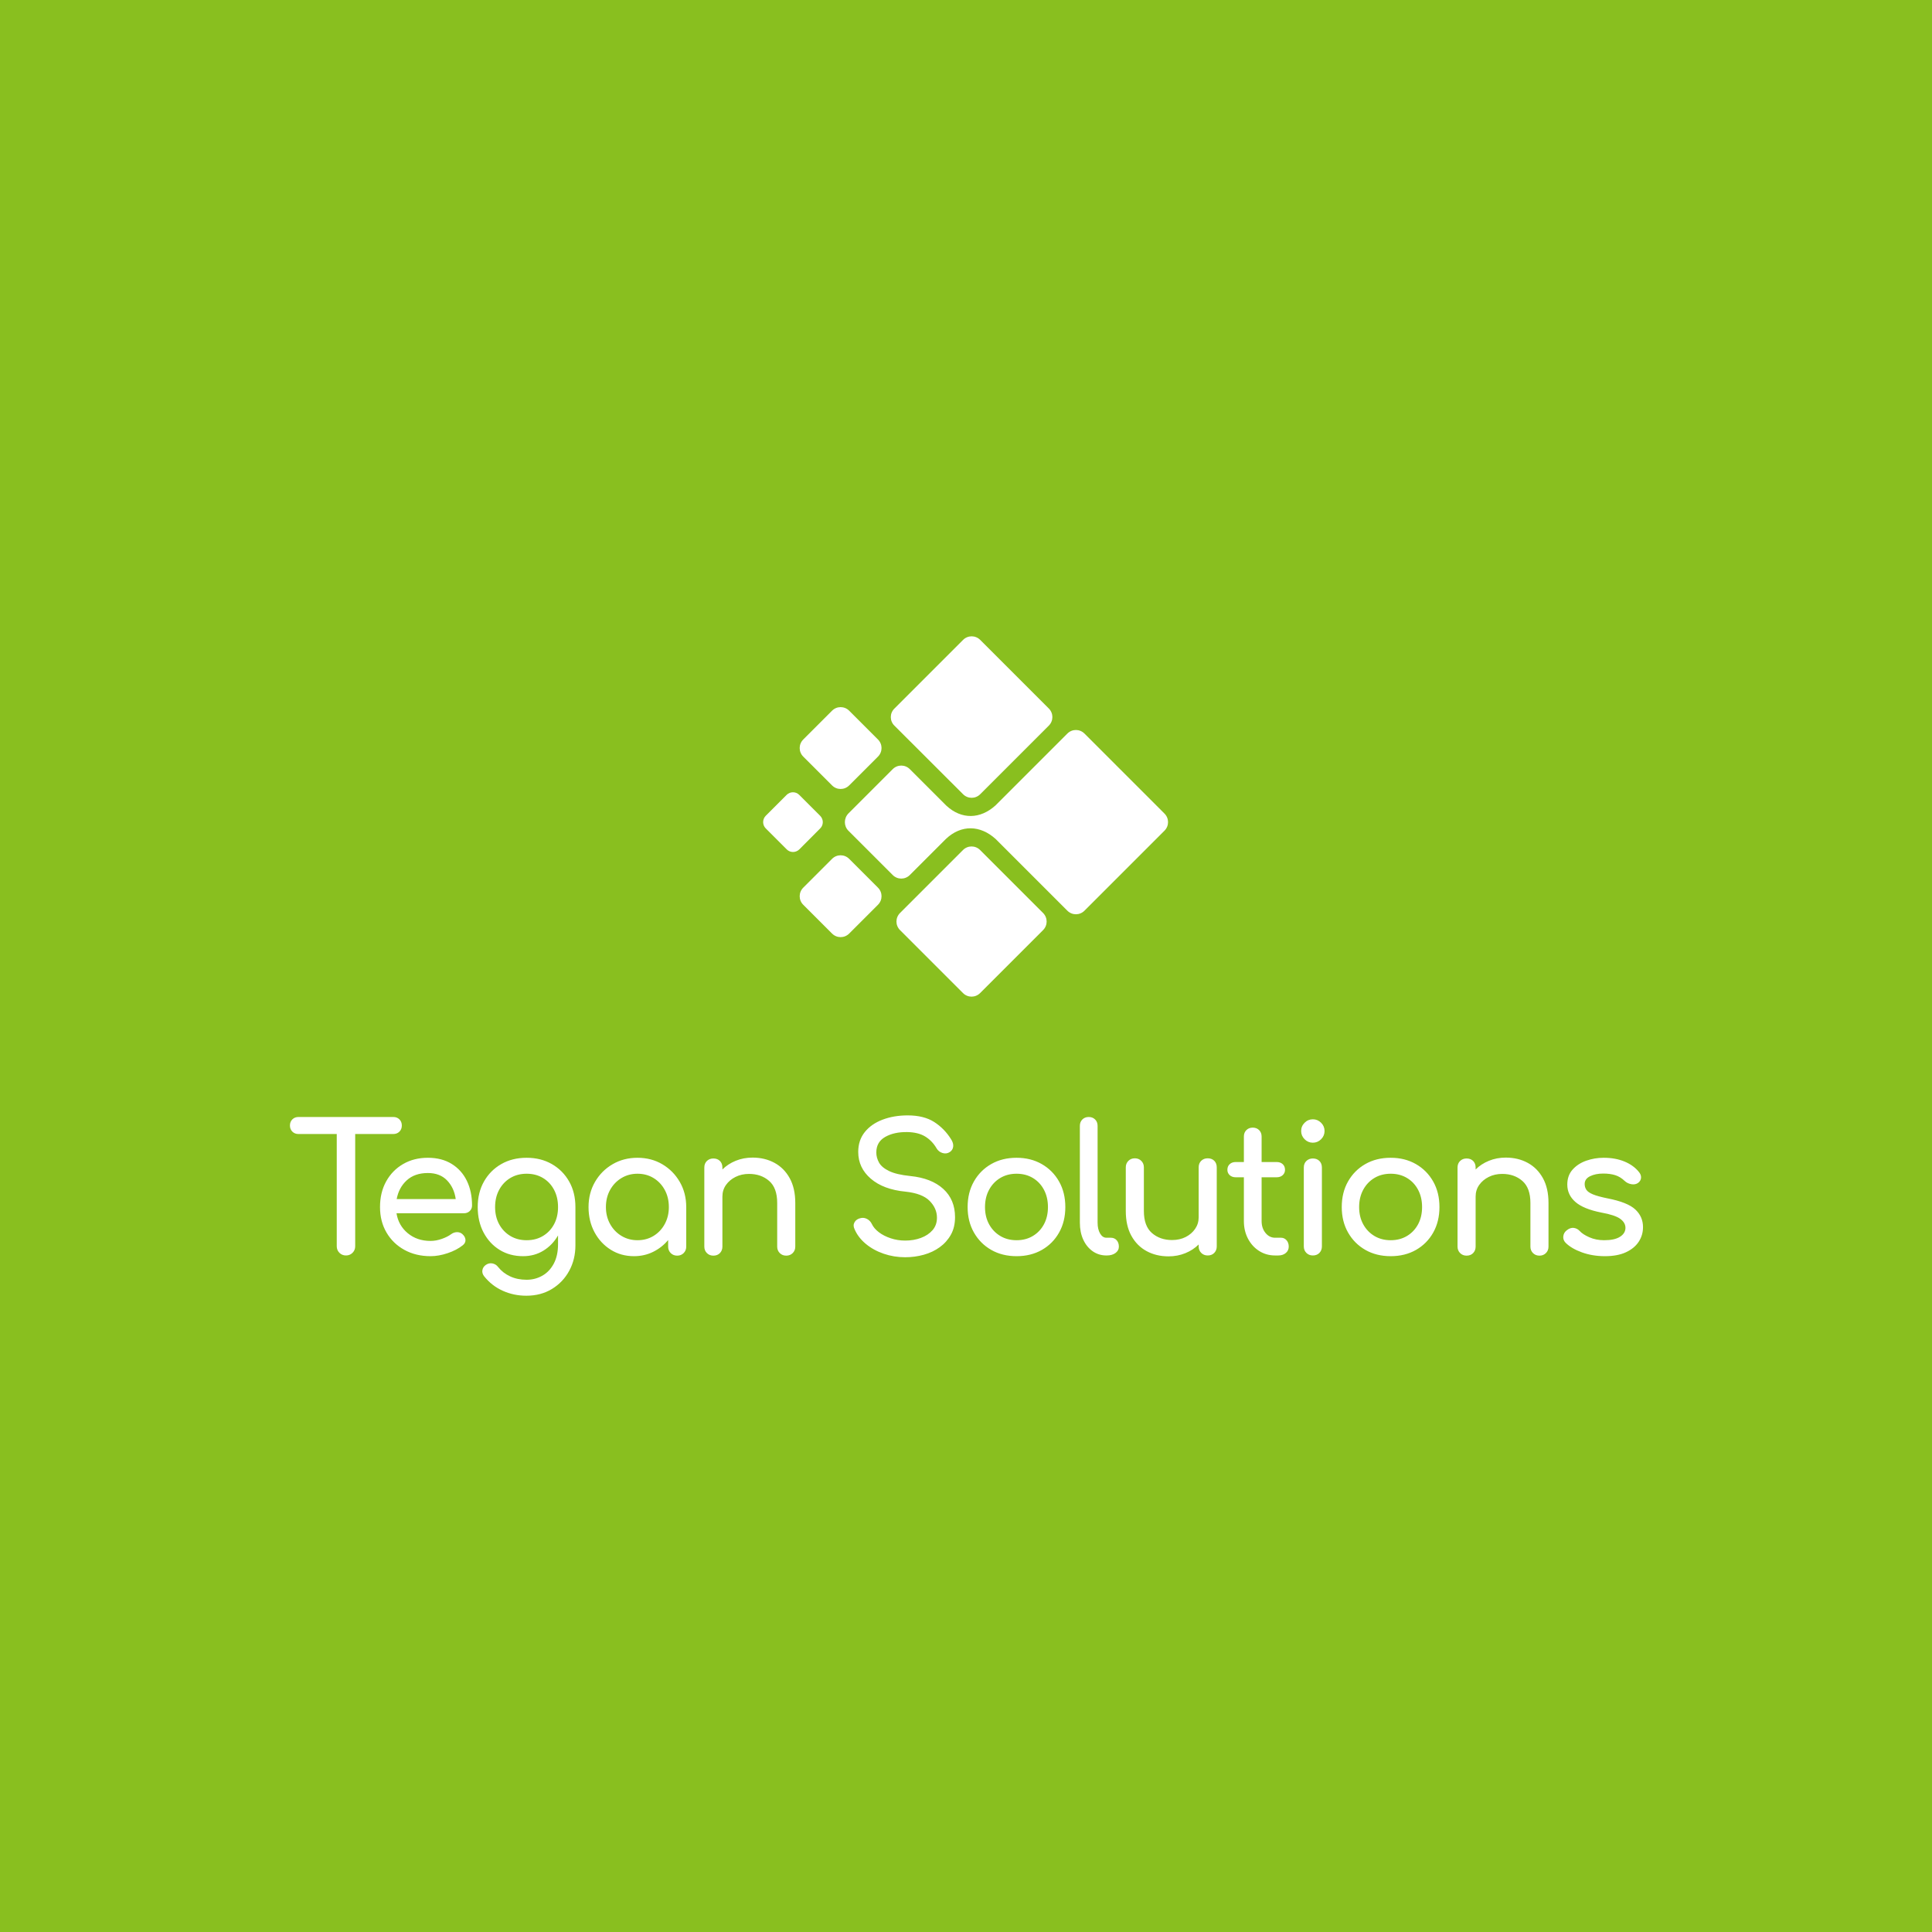 <svg xmlns="http://www.w3.org/2000/svg" width="1000" height="1000" viewBox="0 0 1000 1000"><defs></defs><path fill="#89bf1f" d="M 0 0 L 1000 0 L 1000 1000 L 0 1000 Z"></path><path fill="#ffffff" transform="matrix(0.457 0 0 0.457 8.652 24.942)" d="M 941.946 886.268 L 992.146 936.468 C 997.546 941.868 1006.146 941.868 1011.546 936.468 L 1052.446 895.568 C 1069.846 879.168 1091.346 879.868 1108.846 895.768 L 1189.946 976.868 C 1195.346 982.268 1203.946 982.268 1209.346 976.868 L 1299.946 886.268 C 1305.346 880.868 1305.346 872.268 1299.946 866.868 L 1209.346 776.268 C 1203.946 770.868 1195.346 770.868 1189.946 776.268 L 1108.546 857.668 C 1091.246 873.268 1070.146 873.868 1052.846 857.868 L 1011.546 816.568 C 1006.146 811.168 997.546 811.168 992.146 816.568 L 941.946 866.768 C 936.646 872.268 936.646 880.968 941.946 886.268 Z"></path><path fill="#ffffff" transform="matrix(0.457 0 0 0.457 8.652 24.942)" d="M 890.846 970.168 L 923.446 1002.768 C 928.846 1008.168 937.446 1008.168 942.846 1002.768 L 975.446 970.168 C 980.846 964.768 980.846 956.168 975.446 950.768 L 942.846 918.168 C 937.446 912.768 928.846 912.768 923.446 918.168 L 890.846 950.768 C 885.446 956.168 885.446 964.868 890.846 970.168 Z"></path><path fill="#ffffff" transform="matrix(0.457 0 0 0.457 8.652 24.942)" d="M 890.846 802.368 L 923.446 834.968 C 928.846 840.368 937.446 840.368 942.846 834.968 L 975.446 802.368 C 980.846 796.968 980.846 788.368 975.446 782.968 L 942.846 750.368 C 937.446 744.968 928.846 744.968 923.446 750.368 L 890.846 782.968 C 885.446 788.368 885.446 796.968 890.846 802.368 Z"></path><path fill="#ffffff" transform="matrix(0.457 0 0 0.457 8.652 24.942)" d="M 848.346 883.668 L 872.146 907.468 C 876.046 911.368 882.346 911.368 886.346 907.468 L 910.046 883.668 C 913.946 879.768 913.946 873.468 910.046 869.468 L 886.246 845.668 C 882.346 841.768 876.046 841.768 872.046 845.668 L 848.246 869.468 C 844.446 873.468 844.446 879.768 848.346 883.668 Z"></path><path fill="#ffffff" transform="matrix(0.457 0 0 0.457 8.652 24.942)" d="M 1000.446 998.868 L 1071.746 1070.168 C 1077.146 1075.568 1085.746 1075.568 1091.146 1070.168 L 1162.446 998.868 C 1167.846 993.468 1167.846 984.868 1162.446 979.468 L 1091.146 908.168 C 1085.746 902.768 1077.146 902.768 1071.746 908.168 L 1000.446 979.468 C 995.046 984.868 995.046 993.468 1000.446 998.868 Z"></path><path fill="#ffffff" transform="matrix(0.457 0 0 0.457 8.652 24.942)" d="M 994.046 767.268 L 1071.846 844.968 C 1077.246 850.368 1085.846 850.368 1091.246 844.968 L 1168.946 767.268 C 1174.346 761.868 1174.346 753.268 1168.946 747.868 L 1091.246 670.168 C 1085.846 664.768 1077.246 664.768 1071.846 670.168 L 994.046 747.968 C 988.646 753.268 988.646 761.968 994.046 767.268 Z"></path><path id="text" fill="#ffffff" transform="matrix(0.956 0 0 0.956 -1.376 366.153)" d="M 188.757 296.732 C 187.349 296.732 186.165 296.252 185.205 295.292 C 184.245 294.332 183.765 293.148 183.765 291.74 L 183.765 230.972 L 163.029 230.972 C 161.685 230.972 160.581 230.54 159.717 229.676 C 158.853 228.812 158.421 227.708 158.421 226.364 C 158.421 225.02 158.853 223.916 159.717 223.052 C 160.581 222.188 161.685 221.756 163.029 221.756 L 214.389 221.756 C 215.733 221.756 216.837 222.188 217.701 223.052 C 218.565 223.916 218.997 225.02 218.997 226.364 C 218.997 227.708 218.565 228.812 217.701 229.676 C 216.837 230.54 215.733 230.972 214.389 230.972 L 193.749 230.972 L 193.749 291.74 C 193.749 293.148 193.269 294.332 192.309 295.292 C 191.349 296.252 190.165 296.732 188.757 296.732 Z M 234.549 297.116 C 229.237 297.116 224.517 295.98 220.389 293.708 C 216.261 291.436 213.029 288.3 210.693 284.3 C 208.357 280.3 207.189 275.708 207.189 270.524 C 207.189 265.276 208.293 260.652 210.501 256.652 C 212.709 252.652 215.765 249.516 219.669 247.244 C 223.573 244.972 228.053 243.836 233.109 243.836 C 238.101 243.836 242.389 244.94 245.973 247.148 C 249.557 249.356 252.293 252.396 254.181 256.268 C 256.069 260.14 257.013 264.604 257.013 269.66 C 257.013 270.876 256.597 271.884 255.765 272.684 C 254.933 273.484 253.877 273.884 252.597 273.884 L 216.117 273.884 C 216.821 278.3 218.853 281.9 222.213 284.684 C 225.573 287.468 229.685 288.86 234.549 288.86 C 236.533 288.86 238.565 288.492 240.645 287.756 C 242.725 287.02 244.405 286.172 245.685 285.212 C 246.645 284.508 247.685 284.14 248.805 284.108 C 249.925 284.076 250.901 284.412 251.733 285.116 C 252.821 286.076 253.397 287.132 253.461 288.284 C 253.525 289.436 253.013 290.428 251.925 291.26 C 249.749 292.988 247.045 294.396 243.813 295.484 C 240.581 296.572 237.493 297.116 234.549 297.116 Z M 233.109 252.092 C 228.373 252.092 224.565 253.404 221.685 256.028 C 218.805 258.652 216.981 262.044 216.213 266.204 L 248.181 266.204 C 247.605 262.108 246.037 258.732 243.477 256.076 C 240.917 253.42 237.461 252.092 233.109 252.092 Z M 284.661 297.116 C 279.861 297.116 275.621 295.98 271.941 293.708 C 268.261 291.436 265.365 288.3 263.253 284.3 C 261.141 280.3 260.085 275.708 260.085 270.524 C 260.085 265.276 261.221 260.652 263.493 256.652 C 265.765 252.652 268.885 249.516 272.853 247.244 C 276.821 244.972 281.397 243.836 286.581 243.836 C 291.701 243.836 296.245 244.972 300.213 247.244 C 304.181 249.516 307.301 252.652 309.573 256.652 C 311.845 260.652 312.981 265.276 312.981 270.524 L 312.981 291.26 C 312.981 296.316 311.861 300.908 309.621 305.036 C 307.381 309.164 304.261 312.444 300.261 314.876 C 296.261 317.308 291.637 318.524 286.389 318.524 C 281.845 318.524 277.589 317.628 273.621 315.836 C 269.653 314.044 266.293 311.42 263.541 307.964 C 262.709 306.876 262.405 305.756 262.629 304.604 C 262.853 303.452 263.477 302.524 264.501 301.82 C 265.653 301.052 266.853 300.796 268.101 301.052 C 269.349 301.308 270.357 301.948 271.125 302.972 C 272.853 305.148 275.029 306.844 277.653 308.06 C 280.277 309.276 283.253 309.884 286.581 309.884 C 289.653 309.884 292.485 309.148 295.077 307.676 C 297.669 306.204 299.733 304.028 301.269 301.148 C 302.805 298.268 303.573 294.748 303.573 290.588 L 303.573 285.884 C 301.589 289.34 298.965 292.076 295.701 294.092 C 292.437 296.108 288.757 297.116 284.661 297.116 Z M 286.581 288.476 C 289.909 288.476 292.853 287.708 295.413 286.172 C 297.973 284.636 299.973 282.524 301.413 279.836 C 302.853 277.148 303.573 274.044 303.573 270.524 C 303.573 267.004 302.853 263.884 301.413 261.164 C 299.973 258.444 297.973 256.316 295.413 254.78 C 292.853 253.244 289.909 252.476 286.581 252.476 C 283.253 252.476 280.309 253.244 277.749 254.78 C 275.189 256.316 273.173 258.444 271.701 261.164 C 270.229 263.884 269.493 267.004 269.493 270.524 C 269.493 274.044 270.229 277.148 271.701 279.836 C 273.173 282.524 275.189 284.636 277.749 286.172 C 280.309 287.708 283.253 288.476 286.581 288.476 Z M 344.661 297.116 C 339.989 297.116 335.797 295.948 332.085 293.612 C 328.373 291.276 325.445 288.108 323.301 284.108 C 321.157 280.108 320.085 275.58 320.085 270.524 C 320.085 265.468 321.253 260.924 323.589 256.892 C 325.925 252.86 329.093 249.676 333.093 247.34 C 337.093 245.004 341.589 243.836 346.581 243.836 C 351.573 243.836 356.053 245.004 360.021 247.34 C 363.989 249.676 367.141 252.86 369.477 256.892 C 371.813 260.924 372.981 265.468 372.981 270.524 L 372.981 291.932 C 372.981 293.34 372.517 294.508 371.589 295.436 C 370.661 296.364 369.493 296.828 368.085 296.828 C 366.677 296.828 365.509 296.364 364.581 295.436 C 363.653 294.508 363.189 293.34 363.189 291.932 L 363.189 288.38 C 360.949 291.068 358.245 293.196 355.077 294.764 C 351.909 296.332 348.437 297.116 344.661 297.116 Z M 346.581 288.476 C 349.845 288.476 352.757 287.692 355.317 286.124 C 357.877 284.556 359.893 282.412 361.365 279.692 C 362.837 276.972 363.573 273.916 363.573 270.524 C 363.573 267.068 362.837 263.98 361.365 261.26 C 359.893 258.54 357.877 256.396 355.317 254.828 C 352.757 253.26 349.845 252.476 346.581 252.476 C 343.381 252.476 340.485 253.26 337.893 254.828 C 335.301 256.396 333.253 258.54 331.749 261.26 C 330.245 263.98 329.493 267.068 329.493 270.524 C 329.493 273.916 330.245 276.972 331.749 279.692 C 333.253 282.412 335.301 284.556 337.893 286.124 C 340.485 287.692 343.381 288.476 346.581 288.476 Z M 387.669 296.828 C 386.261 296.828 385.093 296.364 384.165 295.436 C 383.237 294.508 382.773 293.34 382.773 291.932 L 382.773 249.116 C 382.773 247.644 383.237 246.46 384.165 245.564 C 385.093 244.668 386.261 244.22 387.669 244.22 C 389.141 244.22 390.325 244.668 391.221 245.564 C 392.117 246.46 392.565 247.644 392.565 249.116 L 392.565 250.172 C 394.549 248.188 396.949 246.62 399.765 245.468 C 402.581 244.316 405.621 243.74 408.885 243.74 C 413.301 243.74 417.253 244.684 420.741 246.572 C 424.229 248.46 426.981 251.228 428.997 254.876 C 431.013 258.524 432.021 263.004 432.021 268.316 L 432.021 291.932 C 432.021 293.34 431.557 294.508 430.629 295.436 C 429.701 296.364 428.533 296.828 427.125 296.828 C 425.717 296.828 424.549 296.364 423.621 295.436 C 422.693 294.508 422.229 293.34 422.229 291.932 L 422.229 268.316 C 422.229 262.876 420.773 258.892 417.861 256.364 C 414.949 253.836 411.317 252.572 406.965 252.572 C 404.277 252.572 401.845 253.116 399.669 254.204 C 397.493 255.292 395.765 256.748 394.485 258.572 C 393.205 260.396 392.565 262.492 392.565 264.86 L 392.565 291.932 C 392.565 293.34 392.117 294.508 391.221 295.436 C 390.325 296.364 389.141 296.828 387.669 296.828 Z M 491.541 297.692 C 487.445 297.692 483.541 297.052 479.829 295.772 C 476.117 294.492 472.885 292.7 470.133 290.396 C 467.381 288.092 465.365 285.436 464.085 282.428 C 463.445 281.084 463.461 279.836 464.133 278.684 C 464.805 277.532 465.941 276.796 467.541 276.476 C 468.693 276.22 469.829 276.396 470.949 277.004 C 472.069 277.612 472.917 278.524 473.493 279.74 C 474.261 281.34 475.525 282.812 477.285 284.156 C 479.045 285.5 481.173 286.588 483.669 287.42 C 486.165 288.252 488.789 288.668 491.541 288.668 C 494.613 288.668 497.445 288.188 500.037 287.228 C 502.629 286.268 504.725 284.876 506.325 283.052 C 507.925 281.228 508.725 278.972 508.725 276.284 C 508.725 272.892 507.397 269.852 504.741 267.164 C 502.085 264.476 497.717 262.812 491.637 262.172 C 483.701 261.404 477.461 259.068 472.917 255.164 C 468.373 251.26 466.101 246.428 466.101 240.668 C 466.101 236.444 467.285 232.86 469.653 229.916 C 472.021 226.972 475.237 224.732 479.301 223.196 C 483.365 221.66 487.893 220.892 492.885 220.892 C 498.709 220.892 503.477 222.076 507.189 224.444 C 510.901 226.812 513.973 229.948 516.405 233.852 C 517.301 235.26 517.669 236.588 517.509 237.836 C 517.349 239.084 516.725 240.06 515.637 240.764 C 514.421 241.532 513.109 241.692 511.701 241.244 C 510.293 240.796 509.237 239.964 508.533 238.748 C 506.933 235.996 504.869 233.852 502.341 232.316 C 499.813 230.78 496.565 229.98 492.597 229.916 C 487.861 229.852 483.893 230.732 480.693 232.556 C 477.493 234.38 475.893 237.18 475.893 240.956 C 475.893 242.876 476.389 244.716 477.381 246.476 C 478.373 248.236 480.197 249.756 482.853 251.036 C 485.509 252.316 489.333 253.212 494.325 253.724 C 501.941 254.492 507.877 256.812 512.133 260.684 C 516.389 264.556 518.517 269.66 518.517 275.996 C 518.517 279.644 517.765 282.812 516.261 285.5 C 514.757 288.188 512.741 290.444 510.213 292.268 C 507.685 294.092 504.805 295.452 501.573 296.348 C 498.341 297.244 494.997 297.692 491.541 297.692 Z M 551.829 297.116 C 546.645 297.116 542.069 295.98 538.101 293.708 C 534.133 291.436 531.013 288.3 528.741 284.3 C 526.469 280.3 525.333 275.708 525.333 270.524 C 525.333 265.276 526.469 260.652 528.741 256.652 C 531.013 252.652 534.133 249.516 538.101 247.244 C 542.069 244.972 546.645 243.836 551.829 243.836 C 556.949 243.836 561.493 244.972 565.461 247.244 C 569.429 249.516 572.549 252.652 574.821 256.652 C 577.093 260.652 578.229 265.276 578.229 270.524 C 578.229 275.708 577.109 280.3 574.869 284.3 C 572.629 288.3 569.525 291.436 565.557 293.708 C 561.589 295.98 557.013 297.116 551.829 297.116 Z M 551.829 288.476 C 555.157 288.476 558.101 287.708 560.661 286.172 C 563.221 284.636 565.221 282.524 566.661 279.836 C 568.101 277.148 568.821 274.044 568.821 270.524 C 568.821 267.004 568.101 263.884 566.661 261.164 C 565.221 258.444 563.221 256.316 560.661 254.78 C 558.101 253.244 555.157 252.476 551.829 252.476 C 548.501 252.476 545.557 253.244 542.997 254.78 C 540.437 256.316 538.421 258.444 536.949 261.164 C 535.477 263.884 534.741 267.004 534.741 270.524 C 534.741 274.044 535.477 277.148 536.949 279.836 C 538.421 282.524 540.437 284.636 542.997 286.172 C 545.557 287.708 548.501 288.476 551.829 288.476 Z M 600.501 296.732 C 597.685 296.732 595.189 295.964 593.013 294.428 C 590.837 292.892 589.141 290.796 587.925 288.14 C 586.709 285.484 586.101 282.428 586.101 278.972 L 586.101 226.556 C 586.101 225.148 586.549 223.996 587.445 223.1 C 588.341 222.204 589.493 221.756 590.901 221.756 C 592.309 221.756 593.461 222.204 594.357 223.1 C 595.253 223.996 595.701 225.148 595.701 226.556 L 595.701 278.972 C 595.701 281.34 596.149 283.292 597.045 284.828 C 597.941 286.364 599.093 287.132 600.501 287.132 L 602.901 287.132 C 604.181 287.132 605.221 287.58 606.021 288.476 C 606.821 289.372 607.221 290.524 607.221 291.932 C 607.221 293.34 606.613 294.492 605.397 295.388 C 604.181 296.284 602.613 296.732 600.693 296.732 L 600.501 296.732 Z M 634.101 297.212 C 629.685 297.212 625.733 296.268 622.245 294.38 C 618.757 292.492 616.005 289.724 613.989 286.076 C 611.973 282.428 610.965 277.948 610.965 272.636 L 610.965 249.02 C 610.965 247.612 611.429 246.444 612.357 245.516 C 613.285 244.588 614.453 244.124 615.861 244.124 C 617.269 244.124 618.437 244.588 619.365 245.516 C 620.293 246.444 620.757 247.612 620.757 249.02 L 620.757 272.636 C 620.757 278.076 622.213 282.06 625.125 284.588 C 628.037 287.116 631.669 288.38 636.021 288.38 C 638.773 288.38 641.221 287.836 643.365 286.748 C 645.509 285.66 647.221 284.188 648.501 282.332 C 649.781 280.476 650.421 278.396 650.421 276.092 L 650.421 249.02 C 650.421 247.548 650.885 246.364 651.813 245.468 C 652.741 244.572 653.909 244.124 655.317 244.124 C 656.789 244.124 657.973 244.572 658.869 245.468 C 659.765 246.364 660.213 247.548 660.213 249.02 L 660.213 291.836 C 660.213 293.244 659.765 294.412 658.869 295.34 C 657.973 296.268 656.789 296.732 655.317 296.732 C 653.909 296.732 652.741 296.268 651.813 295.34 C 650.885 294.412 650.421 293.244 650.421 291.836 L 650.421 290.78 C 648.437 292.764 646.037 294.332 643.221 295.484 C 640.405 296.636 637.365 297.212 634.101 297.212 Z M 691.797 296.732 C 688.597 296.732 685.717 295.916 683.157 294.284 C 680.597 292.652 678.581 290.428 677.109 287.612 C 675.637 284.796 674.901 281.628 674.901 278.108 L 674.901 254.396 L 670.485 254.396 C 669.141 254.396 668.053 254.012 667.221 253.244 C 666.389 252.476 665.973 251.516 665.973 250.364 C 665.973 249.084 666.389 248.06 667.221 247.292 C 668.053 246.524 669.141 246.14 670.485 246.14 L 674.901 246.14 L 674.901 232.316 C 674.901 230.908 675.349 229.756 676.245 228.86 C 677.141 227.964 678.293 227.516 679.701 227.516 C 681.109 227.516 682.261 227.964 683.157 228.86 C 684.053 229.756 684.501 230.908 684.501 232.316 L 684.501 246.14 L 692.661 246.14 C 694.005 246.14 695.093 246.524 695.925 247.292 C 696.757 248.06 697.173 249.084 697.173 250.364 C 697.173 251.516 696.757 252.476 695.925 253.244 C 695.093 254.012 694.005 254.396 692.661 254.396 L 684.501 254.396 L 684.501 278.108 C 684.501 280.668 685.205 282.812 686.613 284.54 C 688.021 286.268 689.749 287.132 691.797 287.132 L 695.061 287.132 C 696.213 287.132 697.189 287.58 697.989 288.476 C 698.789 289.372 699.189 290.524 699.189 291.932 C 699.189 293.34 698.661 294.492 697.605 295.388 C 696.549 296.284 695.189 296.732 693.525 296.732 L 691.797 296.732 Z M 712.245 296.732 C 710.837 296.732 709.669 296.268 708.741 295.34 C 707.813 294.412 707.349 293.244 707.349 291.836 L 707.349 249.116 C 707.349 247.644 707.813 246.46 708.741 245.564 C 709.669 244.668 710.837 244.22 712.245 244.22 C 713.717 244.22 714.901 244.668 715.797 245.564 C 716.693 246.46 717.141 247.644 717.141 249.116 L 717.141 291.836 C 717.141 293.244 716.693 294.412 715.797 295.34 C 714.901 296.268 713.717 296.732 712.245 296.732 Z M 712.245 235.676 C 710.517 235.676 709.029 235.052 707.781 233.804 C 706.533 232.556 705.909 231.068 705.909 229.34 C 705.909 227.612 706.533 226.124 707.781 224.876 C 709.029 223.628 710.517 223.004 712.245 223.004 C 713.973 223.004 715.461 223.628 716.709 224.876 C 717.957 226.124 718.581 227.612 718.581 229.34 C 718.581 231.068 717.957 232.556 716.709 233.804 C 715.461 235.052 713.973 235.676 712.245 235.676 Z M 754.389 297.116 C 749.205 297.116 744.629 295.98 740.661 293.708 C 736.693 291.436 733.573 288.3 731.301 284.3 C 729.029 280.3 727.893 275.708 727.893 270.524 C 727.893 265.276 729.029 260.652 731.301 256.652 C 733.573 252.652 736.693 249.516 740.661 247.244 C 744.629 244.972 749.205 243.836 754.389 243.836 C 759.509 243.836 764.053 244.972 768.021 247.244 C 771.989 249.516 775.109 252.652 777.381 256.652 C 779.653 260.652 780.789 265.276 780.789 270.524 C 780.789 275.708 779.669 280.3 777.429 284.3 C 775.189 288.3 772.085 291.436 768.117 293.708 C 764.149 295.98 759.573 297.116 754.389 297.116 Z M 754.389 288.476 C 757.717 288.476 760.661 287.708 763.221 286.172 C 765.781 284.636 767.781 282.524 769.221 279.836 C 770.661 277.148 771.381 274.044 771.381 270.524 C 771.381 267.004 770.661 263.884 769.221 261.164 C 767.781 258.444 765.781 256.316 763.221 254.78 C 760.661 253.244 757.717 252.476 754.389 252.476 C 751.061 252.476 748.117 253.244 745.557 254.78 C 742.997 256.316 740.981 258.444 739.509 261.164 C 738.037 263.884 737.301 267.004 737.301 270.524 C 737.301 274.044 738.037 277.148 739.509 279.836 C 740.981 282.524 742.997 284.636 745.557 286.172 C 748.117 287.708 751.061 288.476 754.389 288.476 Z M 795.477 296.828 C 794.069 296.828 792.901 296.364 791.973 295.436 C 791.045 294.508 790.581 293.34 790.581 291.932 L 790.581 249.116 C 790.581 247.644 791.045 246.46 791.973 245.564 C 792.901 244.668 794.069 244.22 795.477 244.22 C 796.949 244.22 798.133 244.668 799.029 245.564 C 799.925 246.46 800.373 247.644 800.373 249.116 L 800.373 250.172 C 802.357 248.188 804.757 246.62 807.573 245.468 C 810.389 244.316 813.429 243.74 816.693 243.74 C 821.109 243.74 825.061 244.684 828.549 246.572 C 832.037 248.46 834.789 251.228 836.805 254.876 C 838.821 258.524 839.829 263.004 839.829 268.316 L 839.829 291.932 C 839.829 293.34 839.365 294.508 838.437 295.436 C 837.509 296.364 836.341 296.828 834.933 296.828 C 833.525 296.828 832.357 296.364 831.429 295.436 C 830.501 294.508 830.037 293.34 830.037 291.932 L 830.037 268.316 C 830.037 262.876 828.581 258.892 825.669 256.364 C 822.757 253.836 819.125 252.572 814.773 252.572 C 812.085 252.572 809.653 253.116 807.477 254.204 C 805.301 255.292 803.573 256.748 802.293 258.572 C 801.013 260.396 800.373 262.492 800.373 264.86 L 800.373 291.932 C 800.373 293.34 799.925 294.508 799.029 295.436 C 798.133 296.364 796.949 296.828 795.477 296.828 Z M 870.357 297.116 C 865.877 297.116 861.733 296.428 857.925 295.052 C 854.117 293.676 851.157 291.932 849.045 289.82 C 848.085 288.796 847.685 287.628 847.845 286.316 C 848.005 285.004 848.629 283.932 849.717 283.1 C 850.997 282.076 852.261 281.644 853.509 281.804 C 854.757 281.964 855.829 282.524 856.725 283.484 C 857.813 284.7 859.557 285.836 861.957 286.892 C 864.357 287.948 867.029 288.476 869.973 288.476 C 873.685 288.476 876.517 287.868 878.469 286.652 C 880.421 285.436 881.429 283.868 881.493 281.948 C 881.557 280.028 880.645 278.364 878.757 276.956 C 876.869 275.548 873.429 274.396 868.437 273.5 C 861.973 272.22 857.285 270.3 854.373 267.74 C 851.461 265.18 850.005 262.044 850.005 258.332 C 850.005 255.068 850.965 252.364 852.885 250.22 C 854.805 248.076 857.269 246.476 860.277 245.42 C 863.285 244.364 866.421 243.836 869.685 243.836 C 873.909 243.836 877.653 244.508 880.917 245.852 C 884.181 247.196 886.773 249.052 888.693 251.42 C 889.589 252.444 890.005 253.516 889.941 254.636 C 889.877 255.756 889.333 256.7 888.309 257.468 C 887.285 258.172 886.069 258.396 884.661 258.14 C 883.253 257.884 882.069 257.308 881.109 256.412 C 879.509 254.876 877.781 253.82 875.925 253.244 C 874.069 252.668 871.925 252.38 869.493 252.38 C 866.677 252.38 864.293 252.86 862.341 253.82 C 860.389 254.78 859.413 256.188 859.413 258.044 C 859.413 259.196 859.717 260.236 860.325 261.164 C 860.933 262.092 862.133 262.924 863.925 263.66 C 865.717 264.396 868.341 265.116 871.797 265.82 C 879.029 267.228 884.037 269.228 886.821 271.82 C 889.605 274.412 890.997 277.596 890.997 281.372 C 890.997 284.316 890.213 286.972 888.645 289.34 C 887.077 291.708 884.773 293.596 881.733 295.004 C 878.693 296.412 874.901 297.116 870.357 297.116 Z"></path></svg>